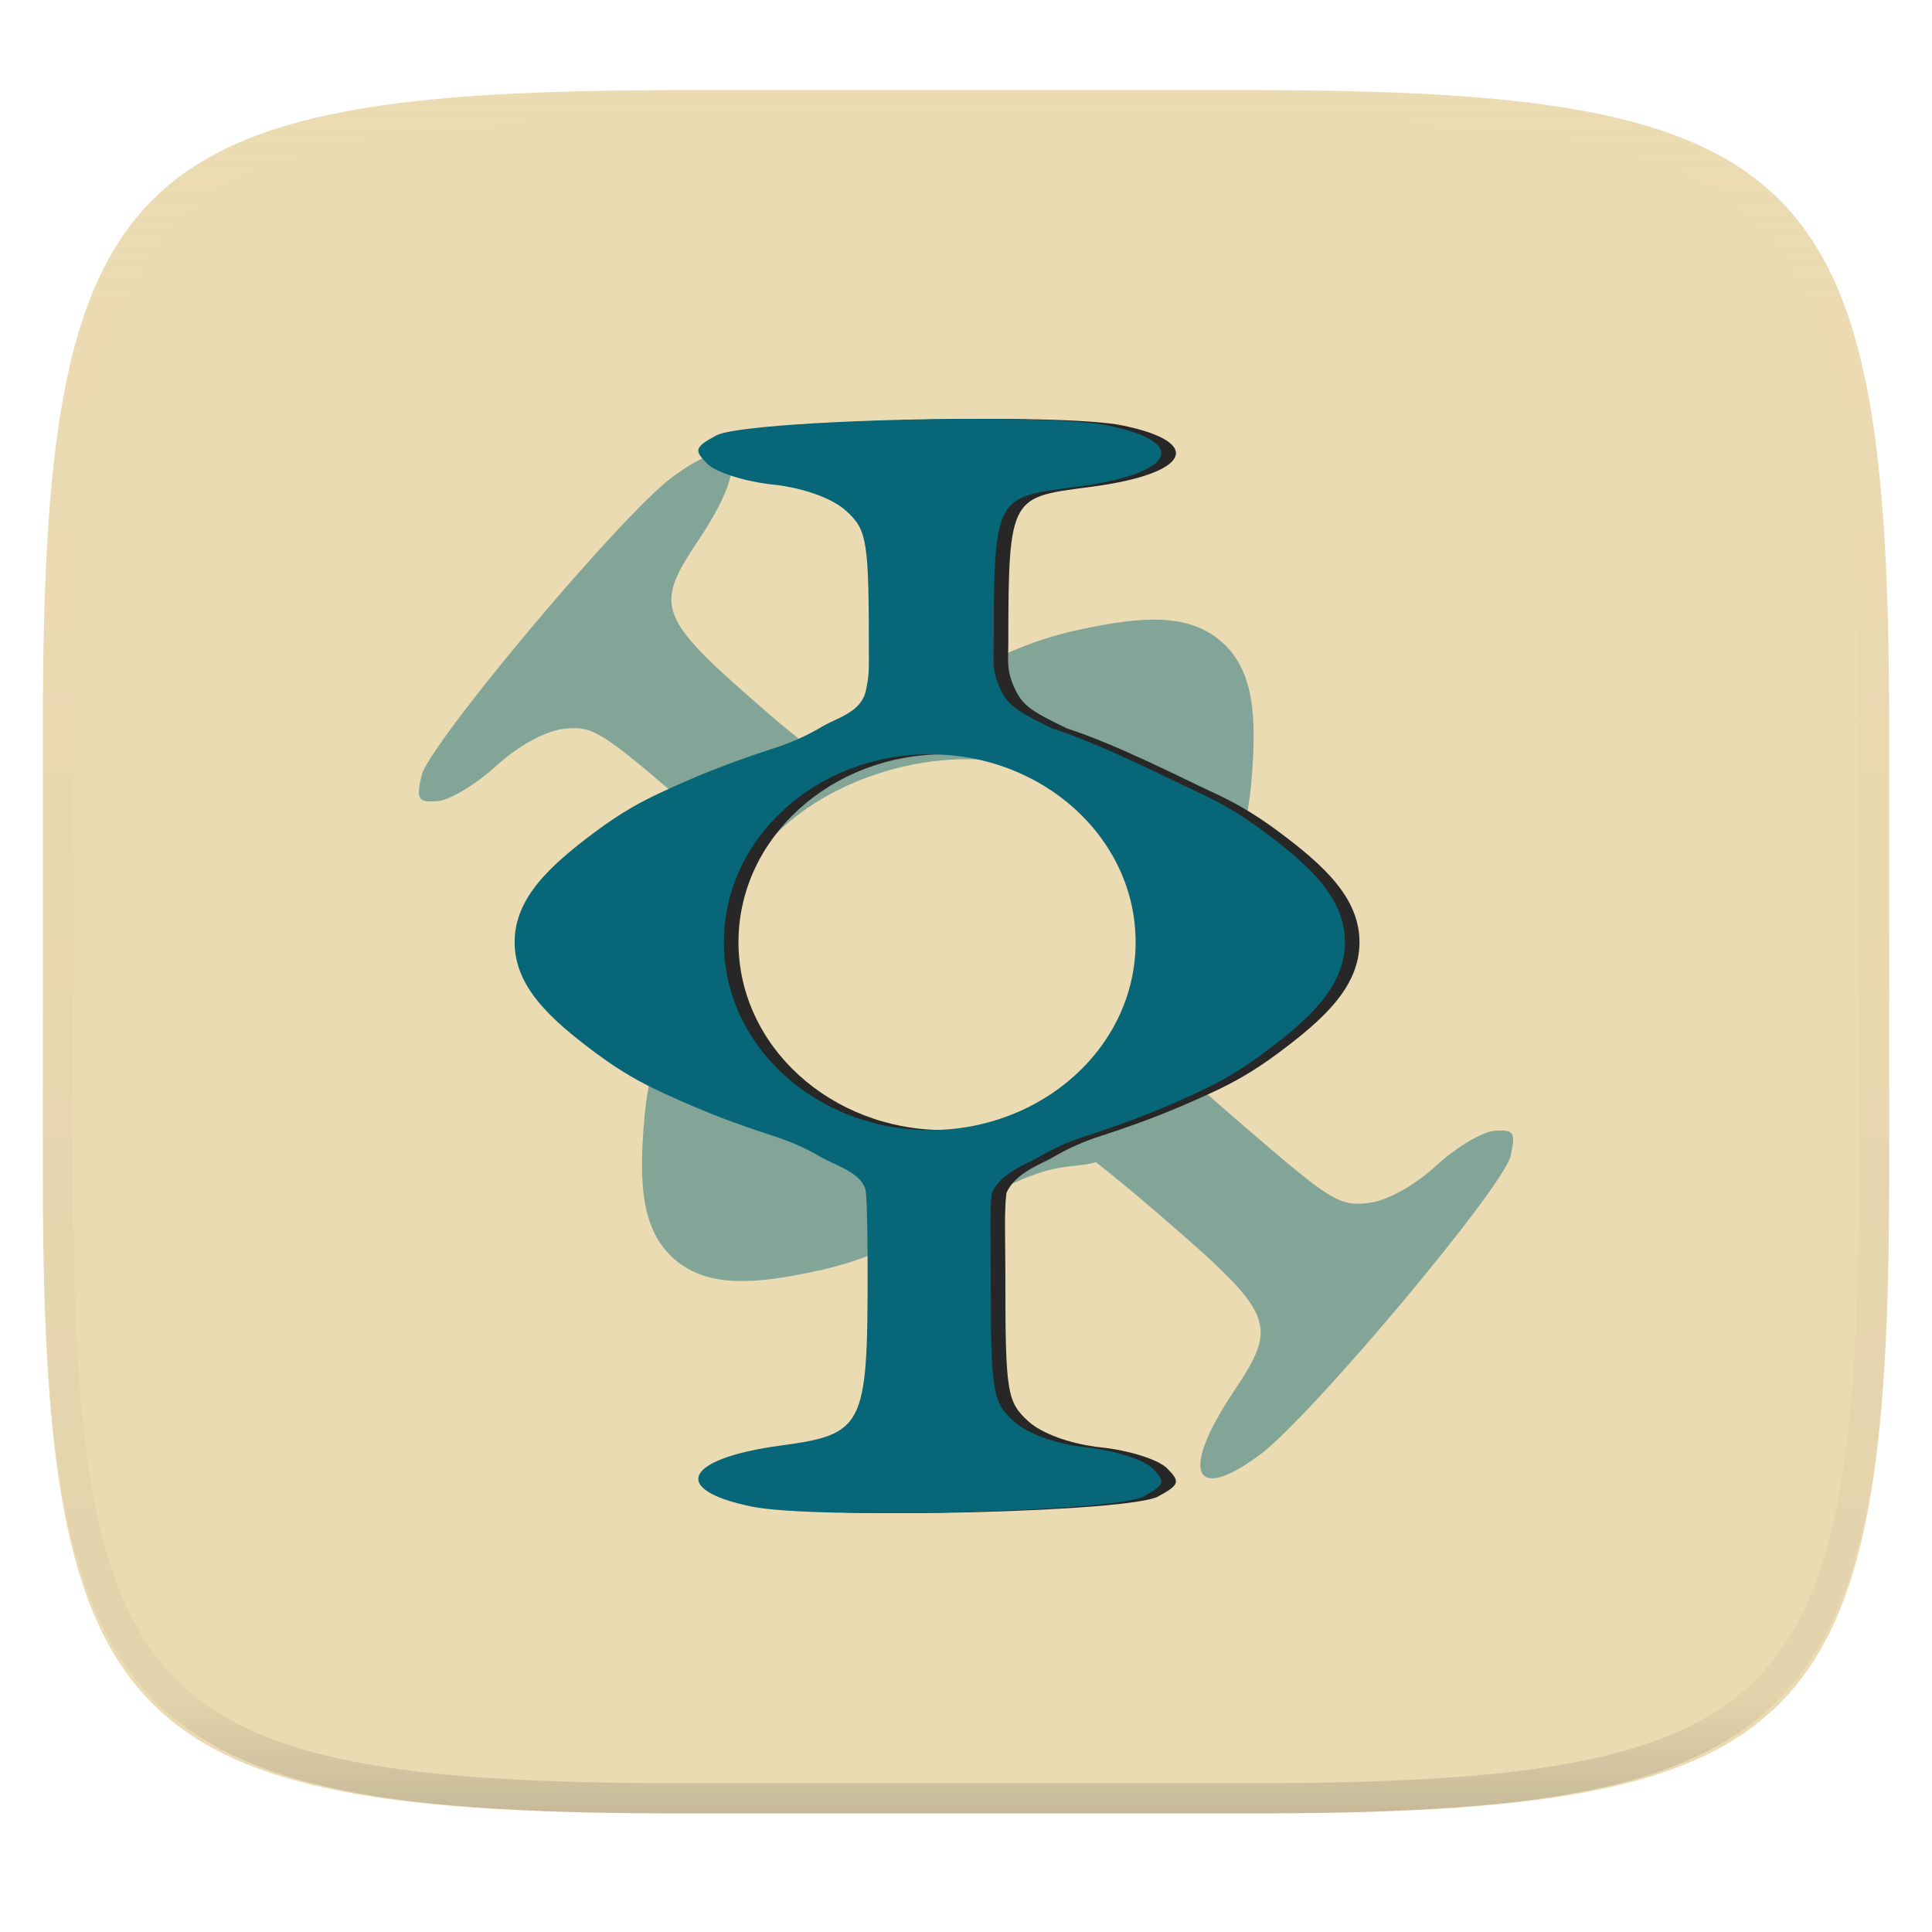 <svg xmlns="http://www.w3.org/2000/svg" style="isolation:isolate" width="256" height="256" viewBox="0 0 256 256">
 <g filter="url(#mAEFRMtwoBmsIR0bTZqZMabYln0rh8wK)">
  <path fill="#ebdbb2" d="M 165.685 11.947 C 239.74 11.947 250.324 22.504 250.324 96.491 L 250.324 155.742 C 250.324 229.728 239.74 240.285 165.685 240.285 L 90.315 240.285 C 16.26 240.285 5.676 229.728 5.676 155.742 L 5.676 96.491 C 5.676 22.504 16.26 11.947 90.315 11.947 L 165.685 11.947 L 165.685 11.947 Z"/>
 </g>
 <path fill="#83a598" d="M 77.129 75.377 C 67.606 86.11 56.445 100.101 55.844 102.802 C 55.139 105.968 55.367 106.326 57.96 106.154 C 59.558 106.049 63.056 103.954 65.733 101.501 C 68.658 98.822 72.243 96.855 74.714 96.576 C 78.552 96.143 79.668 96.837 91.372 106.95 C 92.891 108.263 93.756 109.038 94.893 110.033 C 94.826 110.409 94.771 110.792 94.744 111.183 C 94.613 113.096 94.966 114.986 94.471 117.664 C 94.051 120.002 93.358 122.283 92.406 124.459 C 89.652 130.85 88.301 135.126 87.146 139.039 C 86.214 142.196 85.592 145.163 85.291 149.242 C 84.739 156.728 84.936 163.005 89.38 166.866 L 89.378 166.868 L 89.385 166.872 C 89.388 166.875 89.391 166.876 89.395 166.881 C 89.398 166.884 89.401 166.885 89.405 166.89 C 89.407 166.892 89.409 166.893 89.412 166.894 L 89.413 166.893 C 93.878 170.729 100.196 170.082 107.625 168.538 C 111.673 167.697 114.563 166.69 117.602 165.354 C 121.37 163.697 125.474 161.801 131.51 158.246 C 133.568 157.02 135.761 156.036 138.044 155.312 C 140.662 154.469 142.604 154.561 144.503 154.177 C 144.744 154.13 144.972 154.055 145.206 153.991 C 147.456 155.748 150.362 158.136 153.623 160.954 C 169.012 174.251 169.483 175.38 163.441 184.433 C 156.307 195.121 158.126 199.342 167.008 192.706 C 173.803 187.629 199.24 157.299 200.156 153.182 C 200.86 150.017 200.634 149.66 198.041 149.833 C 196.443 149.937 192.944 152.031 190.266 154.484 C 187.342 157.163 183.756 159.13 181.285 159.409 C 177.447 159.842 176.331 159.148 164.627 149.034 C 160.754 145.688 158.178 143.437 156.316 141.671 C 156.37 141.341 156.421 141.008 156.445 140.666 C 156.576 138.754 156.223 136.864 156.717 134.185 C 157.137 131.847 157.831 129.566 158.783 127.39 C 161.537 120.999 162.887 116.724 164.043 112.81 C 164.975 109.653 165.597 106.686 165.898 102.607 C 166.45 95.121 166.253 88.844 161.809 84.983 L 161.81 84.981 L 161.804 84.977 L 161.786 84.964 L 161.78 84.959 L 161.778 84.961 C 157.313 81.124 150.996 81.772 143.567 83.316 C 139.518 84.157 136.628 85.164 133.589 86.5 C 129.822 88.157 125.717 90.053 119.681 93.607 C 117.623 94.834 115.431 95.818 113.147 96.541 C 110.529 97.385 108.588 97.292 106.689 97.677 C 106.4 97.735 106.125 97.819 105.849 97.899 C 104.651 96.905 103.735 96.204 102.383 95.036 C 86.994 81.738 86.521 80.611 92.563 71.558 C 99.697 60.87 97.878 56.649 88.996 63.285 C 87.297 64.554 84.432 67.401 81.077 71.023 C 79.746 72.461 78.431 73.914 77.132 75.381 L 77.129 75.377 L 77.129 75.377 Z M 101.721 111.677 C 111.635 100.46 133.07 96.566 143.542 105.615 C 154.013 114.663 154.465 131.091 144.551 142.308 C 134.638 153.525 118.112 155.283 107.64 146.234 C 97.169 137.186 91.807 122.893 101.721 111.677 L 101.721 111.677 Z"/>
 <path fill="#272727" d="M 131.735 55.501 C 117.294 55.474 99.295 56.37 96.842 57.7 C 93.968 59.259 93.845 59.664 95.683 61.482 C 96.815 62.601 100.711 63.828 104.341 64.207 C 108.306 64.621 112.164 65.997 114.002 67.653 C 116.857 70.225 117.063 71.513 117.063 86.882 C 117.063 88.877 117.087 89.549 116.659 91.532 C 116.038 94.409 112.78 95.134 110.943 96.239 C 108.885 97.465 106.693 98.45 104.409 99.173 C 97.73 101.328 93.586 103.136 89.845 104.851 C 86.827 106.234 84.159 107.723 80.854 110.184 C 74.79 114.699 70.14 118.976 70.123 124.826 L 70.121 124.826 L 70.121 124.87 L 70.123 124.87 C 70.14 130.719 74.79 134.997 80.854 139.512 C 84.159 141.973 86.827 143.461 89.845 144.845 C 93.586 146.56 97.73 148.368 104.409 150.523 C 106.693 151.246 108.885 152.231 110.943 153.457 C 113.334 154.673 116.334 155.653 116.662 157.919 C 116.84 159.446 116.899 164.486 116.899 168.768 C 116.899 188.975 116.349 190.069 105.479 191.528 C 92.645 193.25 90.628 197.382 101.526 199.628 C 109.864 201.346 149.7 200.326 153.438 198.299 C 156.312 196.74 156.435 196.337 154.597 194.52 C 153.465 193.4 149.569 192.171 145.939 191.792 C 141.974 191.378 138.116 190.002 136.278 188.346 C 133.423 185.774 133.217 184.486 133.217 169.117 C 133.217 164.031 133.046 160.616 133.356 158.083 C 134.498 155.413 138.035 154.209 139.32 153.457 C 141.378 152.231 143.57 151.246 145.854 150.523 C 152.533 148.368 156.678 146.56 160.419 144.845 C 163.436 143.461 166.105 141.973 169.41 139.512 C 175.473 134.997 180.124 130.719 180.14 124.87 L 180.143 124.87 L 180.143 124.83 L 180.14 124.83 C 180.124 118.981 175.473 114.704 169.41 110.188 C 166.105 107.728 163.436 106.239 160.419 104.856 C 156.678 103.14 148.056 98.676 141.377 96.521 C 136.49 94.152 135.419 93.464 134.305 90.891 C 133.344 88.67 133.608 87.243 133.608 85.467 C 133.608 65.26 133.931 65.937 144.801 64.478 C 157.635 62.756 159.652 58.624 148.754 56.378 C 146.669 55.948 142.616 55.689 137.651 55.575 C 135.679 55.53 133.707 55.507 131.735 55.505 L 131.735 55.501 L 131.735 55.501 Z M 125.131 99.947 C 140.196 99.947 152.409 111.094 152.409 124.844 C 152.409 138.595 140.196 149.742 125.131 149.742 C 110.065 149.742 97.852 138.595 97.852 124.844 C 97.852 111.094 110.065 99.947 125.131 99.947 L 125.131 99.947 Z"/>
 <path fill="#076678" d="M 129.802 55.501 C 115.361 55.474 97.362 56.37 94.909 57.7 C 92.035 59.259 91.912 59.664 93.75 61.482 C 94.882 62.601 98.778 63.828 102.408 64.207 C 106.373 64.621 110.23 65.997 112.068 67.653 C 114.924 70.225 115.129 71.513 115.129 86.882 C 115.129 88.877 115.154 89.549 114.726 91.532 C 114.105 94.409 110.847 95.134 109.01 96.239 C 106.952 97.465 104.76 98.45 102.476 99.173 C 95.797 101.328 91.652 103.136 87.911 104.851 C 84.894 106.234 82.225 107.723 78.921 110.184 C 72.857 114.699 68.206 118.976 68.19 124.826 L 68.188 124.826 L 68.188 124.87 L 68.19 124.87 C 68.206 130.719 72.857 134.997 78.921 139.512 C 82.225 141.973 84.894 143.461 87.911 144.845 C 91.652 146.56 95.797 148.368 102.476 150.523 C 104.76 151.246 106.952 152.231 109.01 153.457 C 111.401 154.673 114.401 155.653 114.729 157.919 C 114.907 159.446 114.965 164.486 114.965 168.768 C 114.965 188.975 114.416 190.069 103.546 191.528 C 90.712 193.25 88.695 197.382 99.593 199.628 C 107.931 201.346 147.767 200.326 151.504 198.299 C 154.378 196.74 154.502 196.337 152.664 194.52 C 151.531 193.4 147.636 192.171 144.005 191.792 C 140.04 191.378 136.183 190.002 134.345 188.346 C 131.49 185.774 131.284 184.486 131.284 169.117 C 131.284 164.031 131.113 160.616 131.422 158.083 C 132.565 155.413 136.101 154.209 137.387 153.457 C 139.445 152.231 141.637 151.246 143.921 150.523 C 150.6 148.368 154.745 146.56 158.486 144.845 C 161.503 143.461 164.172 141.973 167.476 139.512 C 173.54 134.997 178.191 130.719 178.207 124.87 L 178.209 124.87 L 178.209 124.83 L 178.207 124.83 C 178.191 118.981 173.54 114.704 167.476 110.188 C 164.172 107.728 161.503 106.239 158.486 104.856 C 154.745 103.14 146.122 98.676 139.443 96.521 C 134.557 94.152 133.485 93.464 132.372 90.891 C 131.411 88.67 131.674 87.243 131.674 85.467 C 131.674 65.26 131.998 65.937 142.867 64.478 C 155.701 62.756 157.719 58.624 146.82 56.378 C 144.736 55.948 140.683 55.689 135.717 55.575 C 133.746 55.53 131.774 55.507 129.802 55.505 L 129.802 55.501 L 129.802 55.501 Z M 123.197 99.947 C 138.263 99.947 150.476 111.094 150.476 124.844 C 150.476 138.595 138.263 149.742 123.197 149.742 C 108.132 149.742 95.918 138.595 95.918 124.844 C 95.918 111.094 108.132 99.947 123.197 99.947 L 123.197 99.947 Z"/>
 <g opacity=".4">
  <linearGradient id="_lgradient_81" x1=".517" x2=".517" y1="0" y2="1" gradientTransform="matrix(244.65,0,0,228.34,5.68,11.95)" gradientUnits="userSpaceOnUse">
   <stop offset="0%" style="stop-color:#ebdbb2"/>
   <stop offset="12.5%" stop-opacity=".098" style="stop-color:#ebdbb2"/>
   <stop offset="92.5%" stop-opacity=".098" style="stop-color:#282828"/>
   <stop offset="100%" stop-opacity=".498" style="stop-color:#282828"/>
  </linearGradient>
  <path fill="url(#_lgradient_81)" fill-rule="evenodd" d="M 165.068 11.951 C 169.396 11.941 173.724 11.991 178.052 12.089 C 181.927 12.167 185.803 12.315 189.678 12.541 C 193.131 12.737 196.583 13.022 200.026 13.395 C 203.085 13.73 206.144 14.181 209.174 14.741 C 211.889 15.243 214.574 15.881 217.22 16.657 C 219.62 17.355 221.971 18.219 224.243 19.241 C 226.358 20.184 228.384 21.304 230.302 22.591 C 232.142 23.829 233.863 25.244 235.437 26.806 C 237.001 28.378 238.417 30.088 239.656 31.925 C 240.945 33.841 242.066 35.865 243.02 37.967 C 244.043 40.247 244.909 42.585 245.617 44.972 C 246.394 47.615 247.034 50.297 247.535 53.009 C 248.096 56.035 248.548 59.081 248.883 62.136 C 249.257 65.575 249.542 69.014 249.739 72.462 C 249.965 76.323 250.112 80.194 250.201 84.055 C 250.289 88.378 250.339 92.701 250.329 97.014 L 250.329 155.226 C 250.339 159.549 250.289 163.862 250.201 168.185 C 250.112 172.056 249.965 175.917 249.739 179.778 C 249.542 183.226 249.257 186.675 248.883 190.104 C 248.548 193.159 248.096 196.215 247.535 199.241 C 247.034 201.943 246.394 204.625 245.617 207.268 C 244.909 209.655 244.043 212.003 243.02 214.273 C 242.066 216.385 240.945 218.399 239.656 220.315 C 238.417 222.152 237.001 223.872 235.437 225.434 C 233.863 226.996 232.142 228.411 230.302 229.649 C 228.384 230.936 226.358 232.056 224.243 232.999 C 221.971 234.021 219.62 234.885 217.22 235.593 C 214.574 236.369 211.889 237.007 209.174 237.499 C 206.144 238.068 203.085 238.51 200.026 238.845 C 196.583 239.218 193.131 239.503 189.678 239.699 C 185.803 239.925 181.927 240.073 178.052 240.161 C 173.724 240.249 169.396 240.299 165.068 240.289 L 90.942 240.289 C 86.614 240.299 82.286 240.249 77.958 240.161 C 74.083 240.073 70.207 239.925 66.332 239.699 C 62.879 239.503 59.427 239.218 55.984 238.845 C 52.925 238.51 49.866 238.068 46.836 237.499 C 44.121 237.007 41.436 236.369 38.79 235.593 C 36.39 234.885 34.039 234.021 31.767 232.999 C 29.652 232.056 27.626 230.936 25.708 229.649 C 23.868 228.411 22.147 226.996 20.573 225.434 C 19.009 223.872 17.593 222.152 16.354 220.315 C 15.065 218.399 13.944 216.385 12.99 214.273 C 11.967 212.003 11.101 209.655 10.393 207.268 C 9.616 204.625 8.976 201.943 8.475 199.241 C 7.914 196.215 7.462 193.159 7.127 190.104 C 6.753 186.675 6.468 183.226 6.271 179.778 C 6.045 175.917 5.898 172.056 5.809 168.185 C 5.721 163.862 5.671 159.549 5.681 155.226 L 5.681 97.014 C 5.671 92.701 5.721 88.378 5.809 84.055 C 5.898 80.194 6.045 76.323 6.271 72.462 C 6.468 69.014 6.753 65.575 7.127 62.136 C 7.462 59.081 7.914 56.035 8.475 53.009 C 8.976 50.297 9.616 47.615 10.393 44.972 C 11.101 42.585 11.967 40.247 12.99 37.967 C 13.944 35.865 15.065 33.841 16.354 31.925 C 17.593 30.088 19.009 28.378 20.573 26.806 C 22.147 25.244 23.868 23.829 25.708 22.591 C 27.626 21.304 29.652 20.184 31.767 19.241 C 34.039 18.219 36.39 17.355 38.79 16.657 C 41.436 15.881 44.121 15.243 46.836 14.741 C 49.866 14.181 52.925 13.73 55.984 13.395 C 59.427 13.022 62.879 12.737 66.332 12.541 C 70.207 12.315 74.083 12.167 77.958 12.089 C 82.286 11.991 86.614 11.941 90.942 11.951 L 165.068 11.951 Z M 165.078 15.96 C 169.376 15.95 173.675 15.999 177.973 16.087 C 181.8 16.176 185.626 16.323 189.452 16.539 C 192.836 16.736 196.219 17.011 199.583 17.384 C 202.554 17.699 205.515 18.131 208.446 18.681 C 211.023 19.153 213.58 19.762 216.099 20.499 C 218.322 21.147 220.495 21.953 222.6 22.896 C 224.509 23.751 226.338 24.763 228.069 25.922 C 229.692 27.013 231.207 28.26 232.594 29.646 C 233.981 31.031 235.23 32.544 236.332 34.165 C 237.492 35.894 238.506 37.712 239.361 39.608 C 240.306 41.72 241.112 43.892 241.761 46.102 C 242.509 48.617 243.109 51.162 243.591 53.736 C 244.132 56.664 244.565 59.611 244.889 62.578 C 245.263 65.938 245.539 69.308 245.735 72.688 C 245.952 76.51 246.109 80.322 246.188 84.144 C 246.276 88.437 246.325 92.721 246.325 97.014 C 246.325 97.014 246.325 97.014 246.325 97.014 L 246.325 155.226 C 246.325 155.226 246.325 155.226 246.325 155.226 C 246.325 159.519 246.276 163.803 246.188 168.096 C 246.109 171.918 245.952 175.74 245.735 179.552 C 245.539 182.932 245.263 186.302 244.889 189.672 C 244.565 192.629 244.132 195.576 243.591 198.504 C 243.109 201.078 242.509 203.623 241.761 206.138 C 241.112 208.358 240.306 210.52 239.361 212.632 C 238.506 214.528 237.492 216.356 236.332 218.075 C 235.23 219.706 233.981 221.219 232.594 222.604 C 231.207 223.98 229.692 225.227 228.069 226.318 C 226.338 227.477 224.509 228.489 222.6 229.344 C 220.495 230.297 218.322 231.093 216.099 231.741 C 213.58 232.478 211.023 233.087 208.446 233.559 C 205.515 234.109 202.554 234.541 199.583 234.865 C 196.219 235.229 192.836 235.514 189.452 235.701 C 185.626 235.917 181.8 236.074 177.973 236.153 C 173.675 236.251 169.376 236.29 165.078 236.29 C 165.078 236.29 165.078 236.29 165.068 236.29 L 90.942 236.29 C 90.932 236.29 90.932 236.29 90.932 236.29 C 86.634 236.29 82.335 236.251 78.037 236.153 C 74.21 236.074 70.384 235.917 66.558 235.701 C 63.174 235.514 59.791 235.229 56.427 234.865 C 53.456 234.541 50.495 234.109 47.564 233.559 C 44.987 233.087 42.43 232.478 39.911 231.741 C 37.688 231.093 35.515 230.297 33.41 229.344 C 31.501 228.489 29.672 227.477 27.941 226.318 C 26.318 225.227 24.803 223.98 23.416 222.604 C 22.029 221.219 20.78 219.706 19.678 218.075 C 18.518 216.356 17.504 214.528 16.649 212.632 C 15.704 210.52 14.898 208.358 14.249 206.138 C 13.501 203.623 12.901 201.078 12.419 198.504 C 11.878 195.576 11.445 192.629 11.121 189.672 C 10.747 186.302 10.472 182.932 10.275 179.552 C 10.058 175.74 9.901 171.918 9.822 168.096 C 9.734 163.803 9.685 159.519 9.685 155.226 C 9.685 155.226 9.685 155.226 9.685 155.226 L 9.685 97.014 C 9.685 97.014 9.685 97.014 9.685 97.014 C 9.685 92.721 9.734 88.437 9.822 84.144 C 9.901 80.322 10.058 76.51 10.275 72.688 C 10.472 69.308 10.747 65.938 11.121 62.578 C 11.445 59.611 11.878 56.664 12.419 53.736 C 12.901 51.162 13.501 48.617 14.249 46.102 C 14.898 43.892 15.704 41.72 16.649 39.608 C 17.504 37.712 18.518 35.894 19.678 34.165 C 20.78 32.544 22.029 31.031 23.416 29.646 C 24.803 28.26 26.318 27.013 27.941 25.922 C 29.672 24.763 31.501 23.751 33.41 22.896 C 35.515 21.953 37.688 21.147 39.911 20.499 C 42.43 19.762 44.987 19.153 47.564 18.681 C 50.495 18.131 53.456 17.699 56.427 17.384 C 59.791 17.011 63.174 16.736 66.558 16.539 C 70.384 16.323 74.21 16.176 78.037 16.087 C 82.335 15.999 86.634 15.95 90.932 15.96 C 90.932 15.96 90.932 15.96 90.942 15.96 L 165.068 15.96 C 165.078 15.96 165.078 15.96 165.078 15.96 Z"/>
 </g>
</svg>
